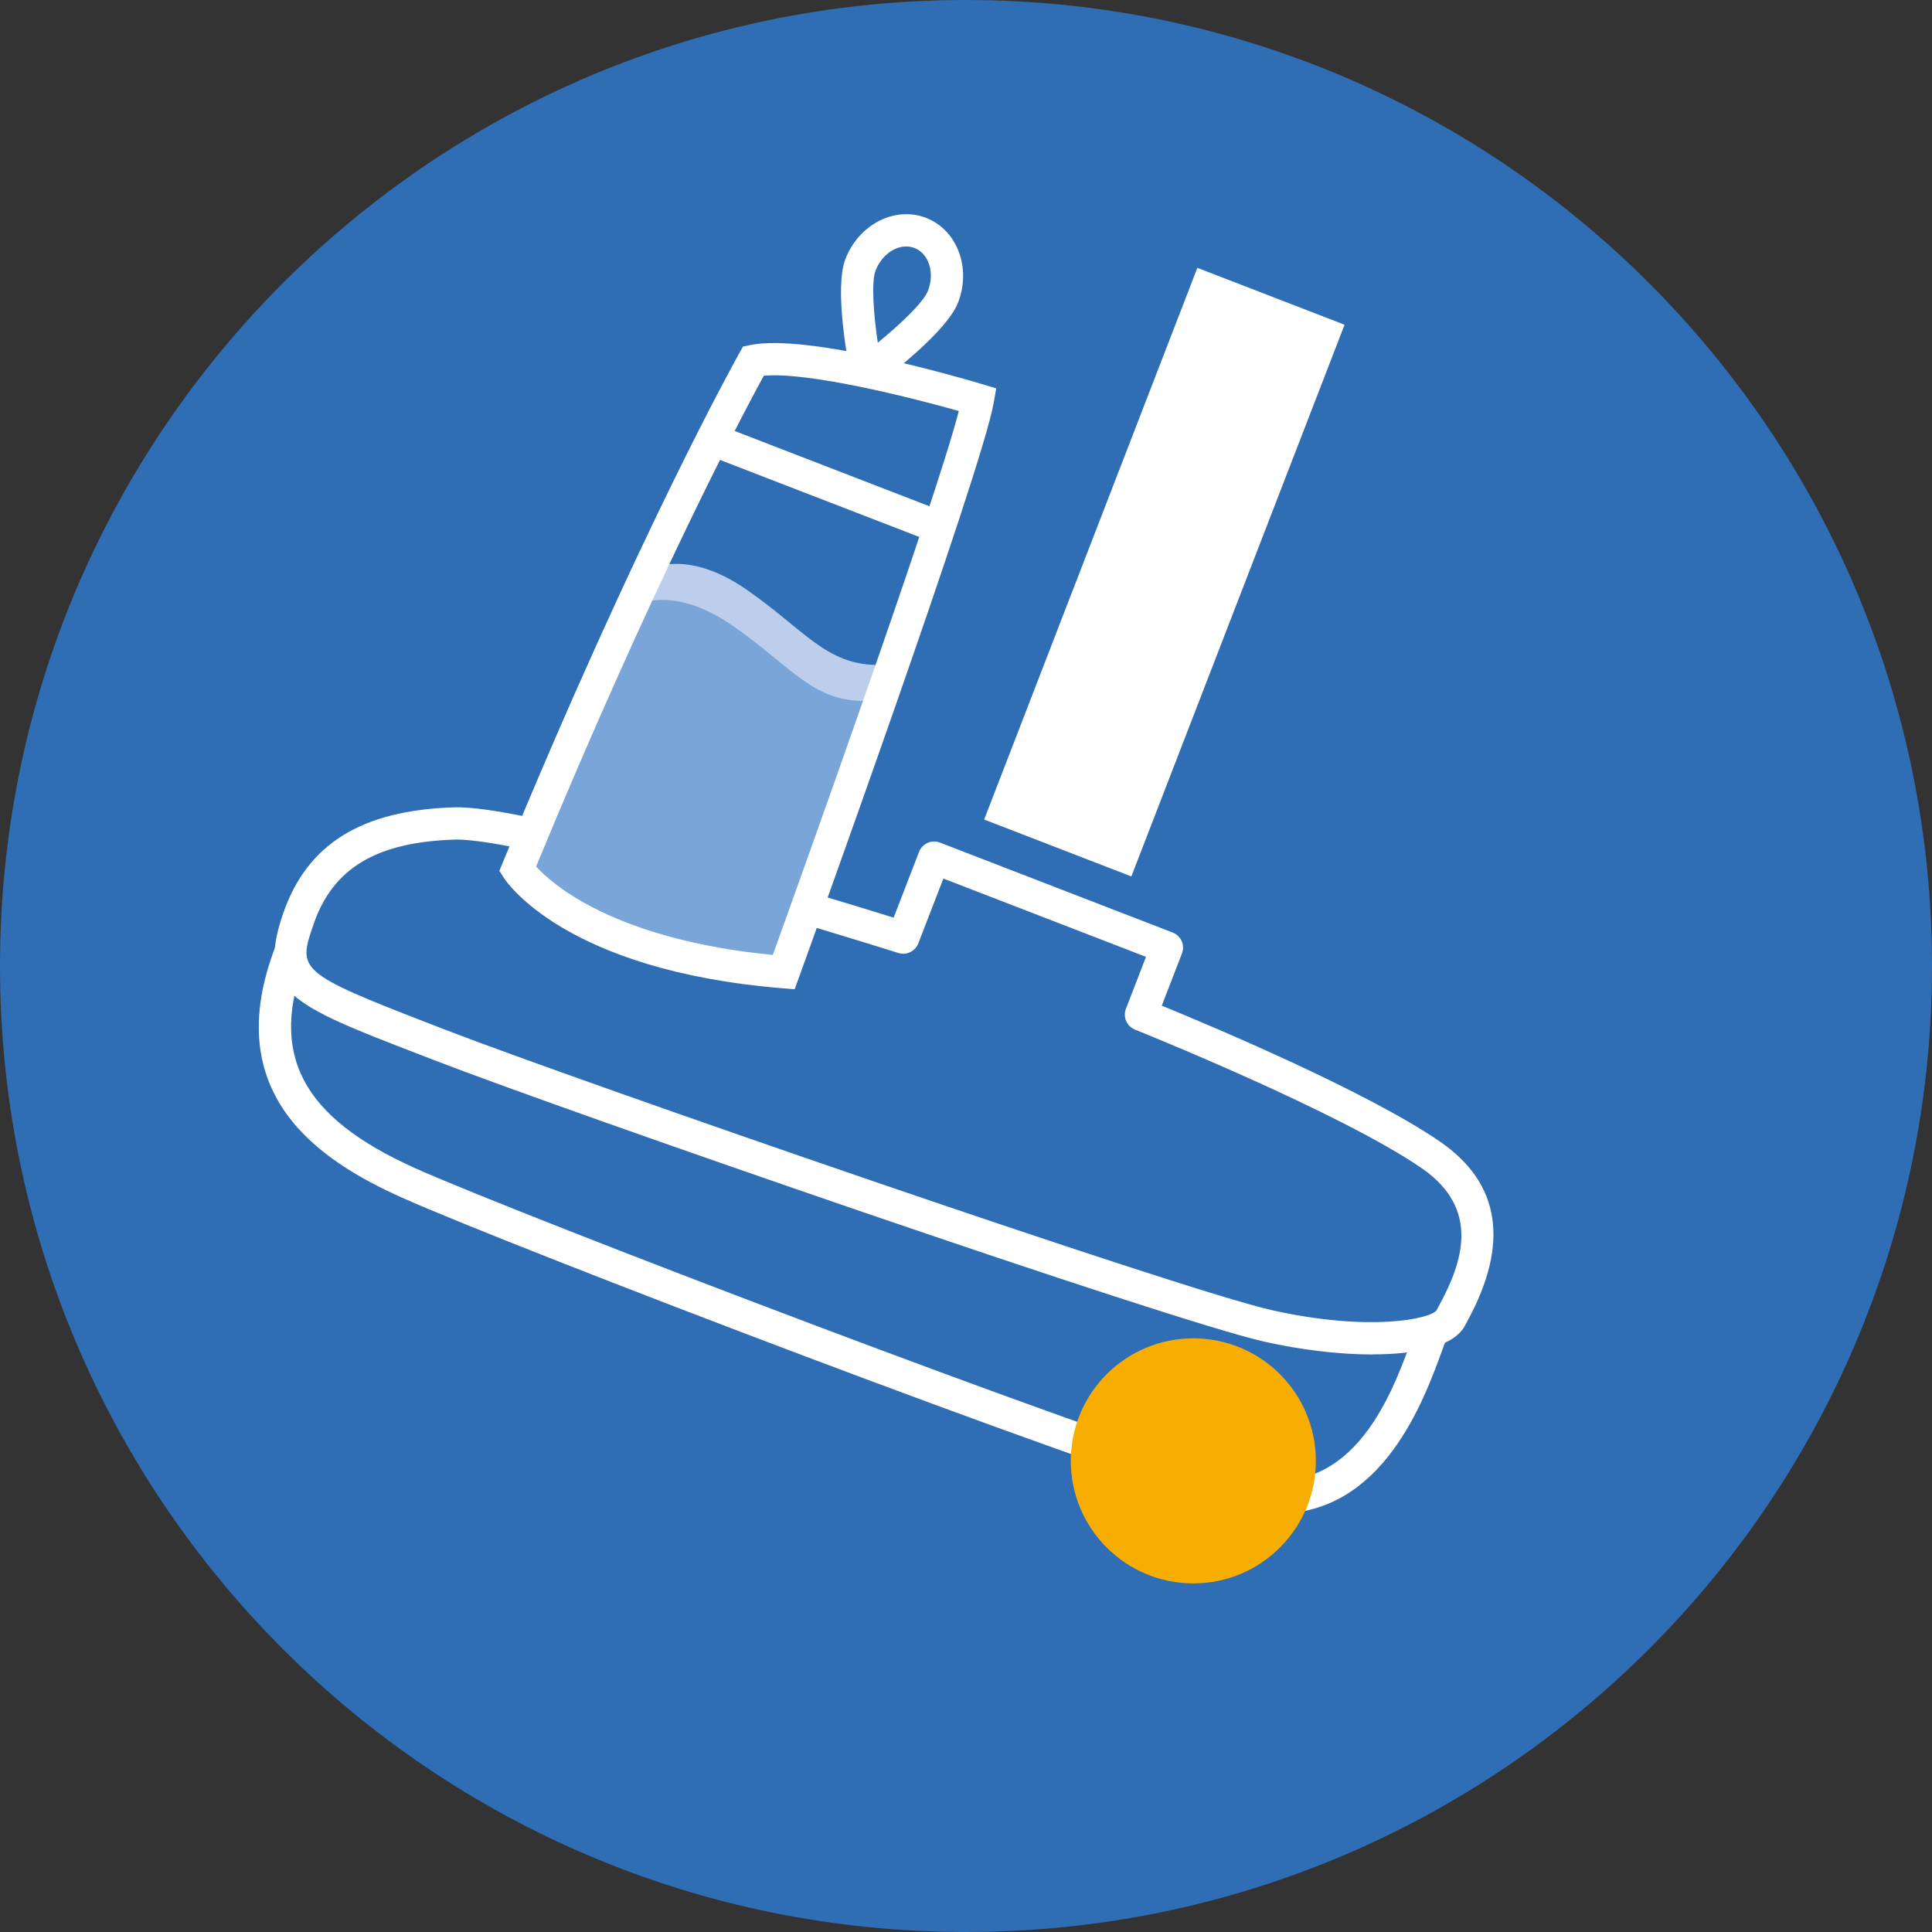<?xml version="1.0" encoding="UTF-8"?>
<svg id="Camada_1" data-name="Camada 1" xmlns="http://www.w3.org/2000/svg" viewBox="0 0 420 420">
  <rect x="0" y="0" width="420" height="420" fill="#333333" stroke="none"/>
  <path d="M420,210.02c0,115.96-94.05,209.98-210.03,209.98S0,325.98,0,210.02,94.04,0,209.97,0s210.03,94.02,210.03,210.02" style="fill: #2f6db5;"/>
  <path d="M140.26,124.23s8.23-5.68,22.17,4.04c13.93,9.72,17.91,17.66,31.99,16.09-10.53,30.17-21.01,59.14-21.01,59.14-46.06-3.77-57.88-22.37-57.88-22.37,9.15-22.22,17.52-41.23,24.73-56.9" style="fill: #bdceec;"/>
  <path d="M137.23,132.07s8.23-5.68,22.17,4.04c13.93,9.72,17.91,17.66,32,16.09-10.53,30.17-21.01,59.14-21.01,59.14-46.06-3.77-57.88-22.37-57.88-22.37,9.15-22.22,17.52-41.23,24.73-56.9" style="fill: #79a5d8;"/>
  <rect x="188.84" y="107.23" width="128.58" height="34.31" transform="translate(45.85 315.65) rotate(-68.87)" style="fill: #fff;"/>
  <path d="M116.54,188.38c3.63,3.97,17.2,15.87,51.46,19.22,5.61-15.57,35.13-97.78,40.44-118.25-11.07-3.13-32.87-8.53-42.4-7.67-4.19,7.67-23.82,44.52-49.5,106.7M172.77,215.06l-2.67-.22c-47.26-3.87-60.04-23.17-60.56-23.99l-.98-1.54.69-1.68c29.47-71.61,51.28-110.52,51.49-110.9l.79-1.4,1.57-.32c12.76-2.6,46.67,7.38,50.49,8.52l2.98.9-.53,3.06c-2.59,14.98-40.74,120.55-42.37,125.04l-.91,2.52Z" style="fill: #fff;"/>
  <path d="M196.99,53.58c-2.67,0-5.41,2.05-6.65,5.25-.96,2.49-.43,9.45.48,15.68,4.87-4,9.95-8.8,10.91-11.28,1.52-3.92.2-8.11-2.94-9.32-.58-.22-1.19-.33-1.8-.33M190.44,83.73l-5.53-2.14c-.62-3.1-3.58-18.92-1.12-25.29,2.91-7.54,10.78-11.55,17.53-8.94,6.75,2.61,9.88,10.87,6.96,18.4-2.46,6.37-15.29,16.08-17.83,17.97" style="fill: #fff;"/>
  <path d="M298.37,294.45c-7.35,0-15.72-1.03-23.49-2.78-20.79-4.67-150.72-49.69-180.47-61.19l-3.12-1.21c-28.05-10.82-35.59-13.73-29.74-30.69,5.21-15.09,16.99-22.42,37.06-23.07,3.6-.13,9.41.69,17.75,2.44l-1.45,6.87c-9.57-2.01-14.01-2.36-16.08-2.3-17,.55-26.45,6.2-30.64,18.34-3.44,9.96-3.64,10.55,25.63,21.84l3.12,1.21c28.91,11.17,159.55,56.4,179.48,60.89,21.19,4.76,34.41,1.95,35.86.07l.62-1.16c4.98-9.18,9.05-20.84-3.76-29.7-17.78-12.29-61.96-30-62.4-30.18-1.79-.72-2.67-2.73-1.97-4.53l4.36-11.29-44.05-17.02-5.45,14.1c-.67,1.73-2.58,2.64-4.33,2.08-.01,0-8.52-2.69-20.58-6.3l2.02-6.73c7.72,2.31,13.99,4.25,17.53,5.35l5.53-14.31c.7-1.81,2.74-2.7,4.54-2.01l50.6,19.56c1.81.7,2.71,2.73,2.01,4.54l-4.39,11.35c10.7,4.38,44.82,18.73,60.57,29.62,13.03,9,15.03,22.06,5.94,38.82l-.58,1.08c-2.27,4.44-10.28,6.29-20.12,6.29" style="fill: #fff;"/>
  <path d="M277.69,329.05c-3.19,0-6.64-.47-10.4-1.52-31.14-8.68-156.4-56.64-179.85-67.15-17.85-8-40.12-22.39-27.46-54.89l6.54,2.55c-8.19,21.05-1.08,34.79,23.79,45.94,22.76,10.2,148.91,58.44,178.86,66.79,24.46,6.8,33.12-16.94,37.77-29.7.41-1.13.79-2.16,1.14-3.06l6.55,2.53c-.33.86-.69,1.85-1.09,2.94-4.08,11.19-12.96,35.57-35.85,35.57" style="fill: #fff;"/>
  <path d="M286.06,317.58c0,14.71-11.93,26.64-26.64,26.64s-26.64-11.92-26.64-26.64,11.93-26.64,26.64-26.64,26.64,11.93,26.64,26.64" style="fill: #f8ad03;"/>
  <rect x="176.01" y="78.62" width="7.02" height="52.98" transform="translate(16.76 234.67) rotate(-68.87)" style="fill: #fff;"/>
</svg>